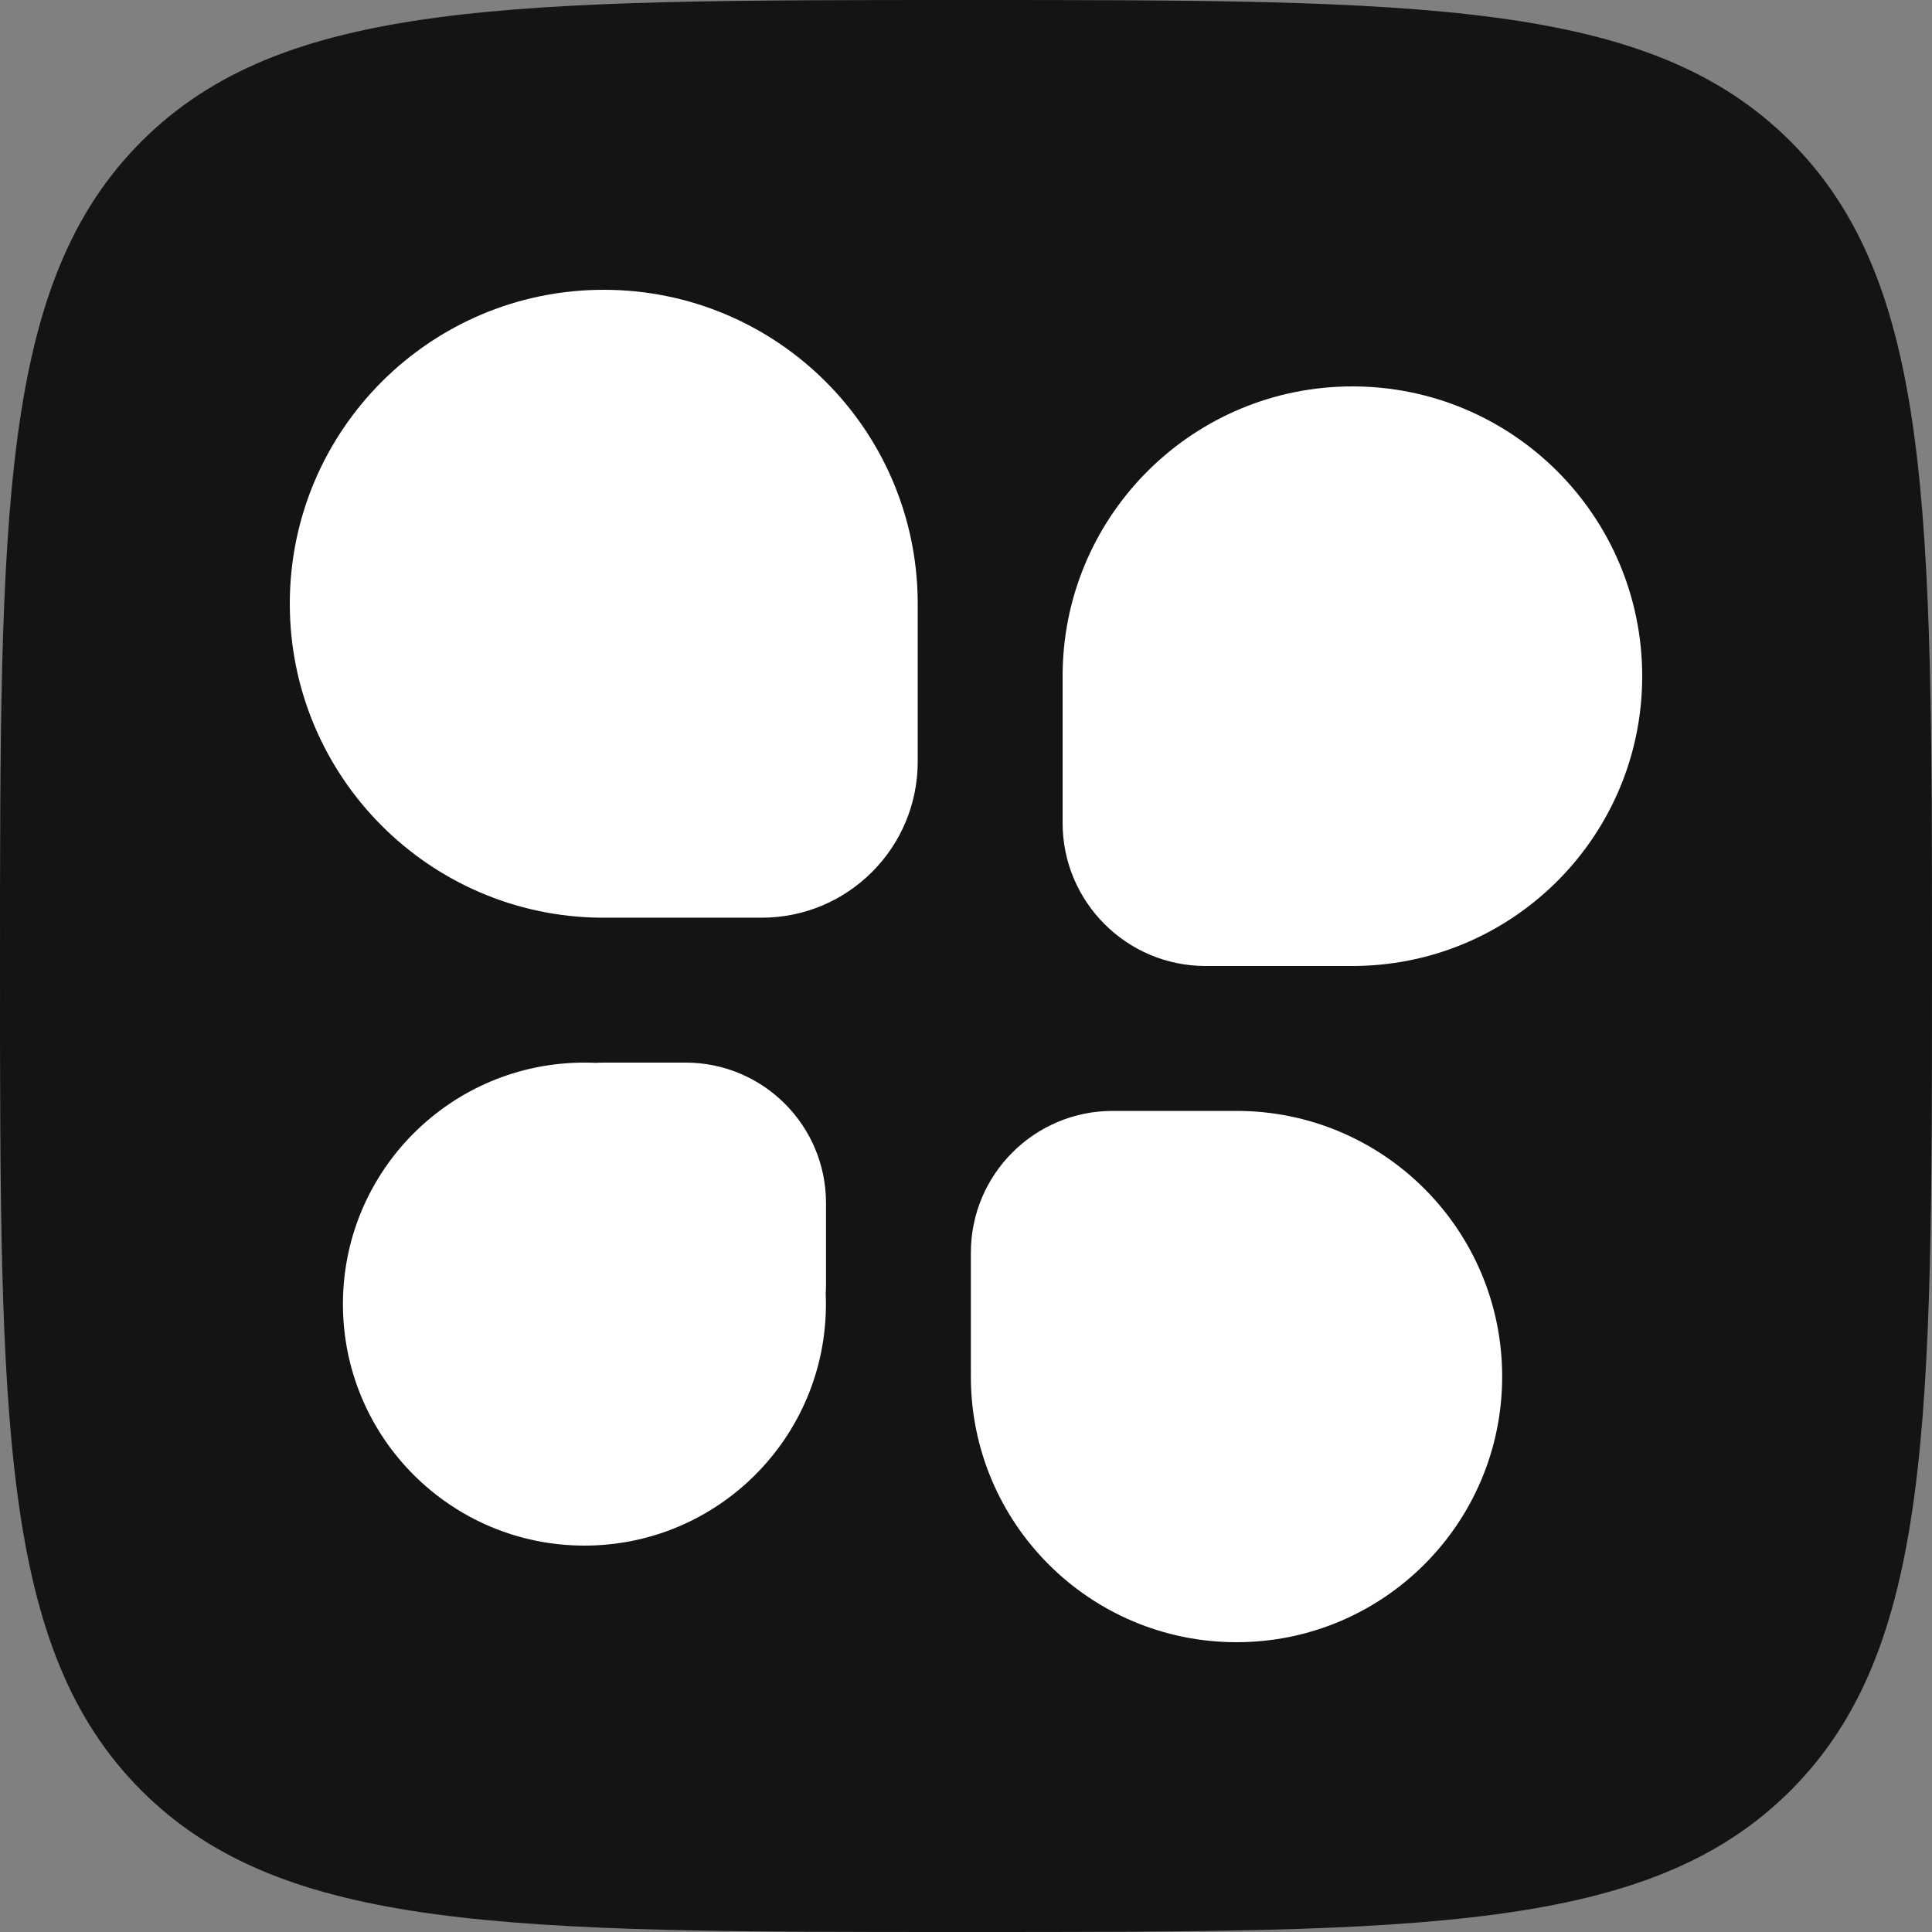 <?xml version="1.0" encoding="UTF-8" standalone="no"?>
<svg
   xmlns:dc="http://purl.org/dc/elements/1.1/"
   xmlns:cc="http://creativecommons.org/ns#"
   xmlns:rdf="http://www.w3.org/1999/02/22-rdf-syntax-ns#"
   xmlns:svg="http://www.w3.org/2000/svg"
   xmlns="http://www.w3.org/2000/svg"
   xmlns:sodipodi="http://sodipodi.sourceforge.net/DTD/sodipodi-0.dtd"
   xmlns:inkscape="http://www.inkscape.org/namespaces/inkscape"
   width="24"
   height="24"
   viewBox="0 0 24 24"
   fill="none"
   version="1.1"
   id="svg16"
   sodipodi:docname="tokensstudio-logo.svg"
   inkscape:version="1.0 (4035a4fb49, 2020-05-01)">
  <rect x="0" y="0" width="24" height="24" fill="#808080" stroke="none"/>
  <defs
     id="defs20" />
  <sodipodi:namedview
     inkscape:document-rotation="0"
     pagecolor="#ffffff"
     bordercolor="#666666"
     borderopacity="1"
     objecttolerance="10"
     gridtolerance="10"
     guidetolerance="10"
     inkscape:pageopacity="0"
     inkscape:pageshadow="2"
     inkscape:window-width="1920"
     inkscape:window-height="1017"
     id="namedview18"
     showgrid="false"
     inkscape:zoom="3.4308682"
     inkscape:cx="155.5"
     inkscape:cy="45"
     inkscape:window-x="-8"
     inkscape:window-y="-8"
     inkscape:window-maximized="1"
     inkscape:current-layer="svg16" />
  <path
     style="stroke-width:0.267"
     d="M 0,12 C 0,6.343 0,3.515 1.757,1.757 3.515,0 6.343,0 12,0 17.657,0 20.485,0 22.243,1.757 24,3.515 24,6.343 24,12 24,17.657 24,20.485 22.243,22.243 20.485,24 17.657,24 12,24 6.343,24 3.515,24 1.757,22.243 0,20.485 0,17.657 0,12 Z"
     fill="#141414"
     id="path2" />
  <path
     style="stroke-width:0.267"
     d="M 7.461,11.4 C 5.325,11.379 3.6,9.641 3.6,7.5 c 0,-2.154 1.746,-3.9 3.9,-3.9 2.141,0 3.878,1.724 3.9,3.86 1.34e-4,0.01 1.87e-4,0.019 1.87e-4,0.029 v 1.973 c 0,1.071 -0.868,1.938 -1.938,1.938 H 7.488 c -0.009,0 -0.018,-8e-5 -0.028,-1.87e-4 z"
     fill="#ffffff"
     id="path4" />
  <path
     style="stroke-width:0.267"
     d="m 16.877,11.999 c 1.953,-0.041 3.523,-1.637 3.523,-3.599 0,-1.988 -1.612,-3.6 -3.6,-3.6 -1.962,0 -3.558,1.57 -3.599,3.522 -5.35e-4,0.018 -8.29e-4,0.037 -8.29e-4,0.055 v 1.846 c 0,0.981 0.796,1.777 1.777,1.777 h 1.818 c 0.002,0 0.003,0 0.005,0 0.002,0 0.003,0 0.005,0 h 0.018 c 0.018,0 0.036,-2.68e-4 0.054,-8.03e-4 z"
     fill="#ffffff"
     id="path6" />
  <path
     style="stroke-width:0.267"
     d="m 12.061,17.035 c -4.01e-4,0.021 -6.15e-4,0.043 -6.15e-4,0.065 0,1.823 1.477,3.3 3.3,3.3 1.823,0 3.3,-1.477 3.3,-3.3 0,-1.823 -1.477,-3.3 -3.3,-3.3 -0.022,0 -0.043,2.14e-4 -0.065,6.15e-4 -0.016,-4.01e-4 -0.032,-6.15e-4 -0.047,-6.15e-4 h -1.426 c -0.973,0 -1.762,0.789 -1.762,1.762 v 1.426 c 0,0.016 2.14e-4,0.032 6.15e-4,0.048 z"
     fill="#ffffff"
     id="path8" />
  <path
     style="stroke-width:0.267"
     d="m 10.257,16.061 c 0.002,0.046 0.003,0.092 0.003,0.139 0,1.657 -1.343,3 -3,3 -1.657,0 -3,-1.343 -3,-3 0,-1.657 1.343,-3 3,-3 0.047,0 0.093,0.001 0.139,0.003 0.035,-0.002 0.07,-0.003 0.106,-0.003 h 1.011 c 0.964,0 1.745,0.781 1.745,1.745 v 1.011 c 0,0.035 -0.001,0.071 -0.003,0.106 z"
     fill="#ffffff"
     id="path10" />
</svg>
